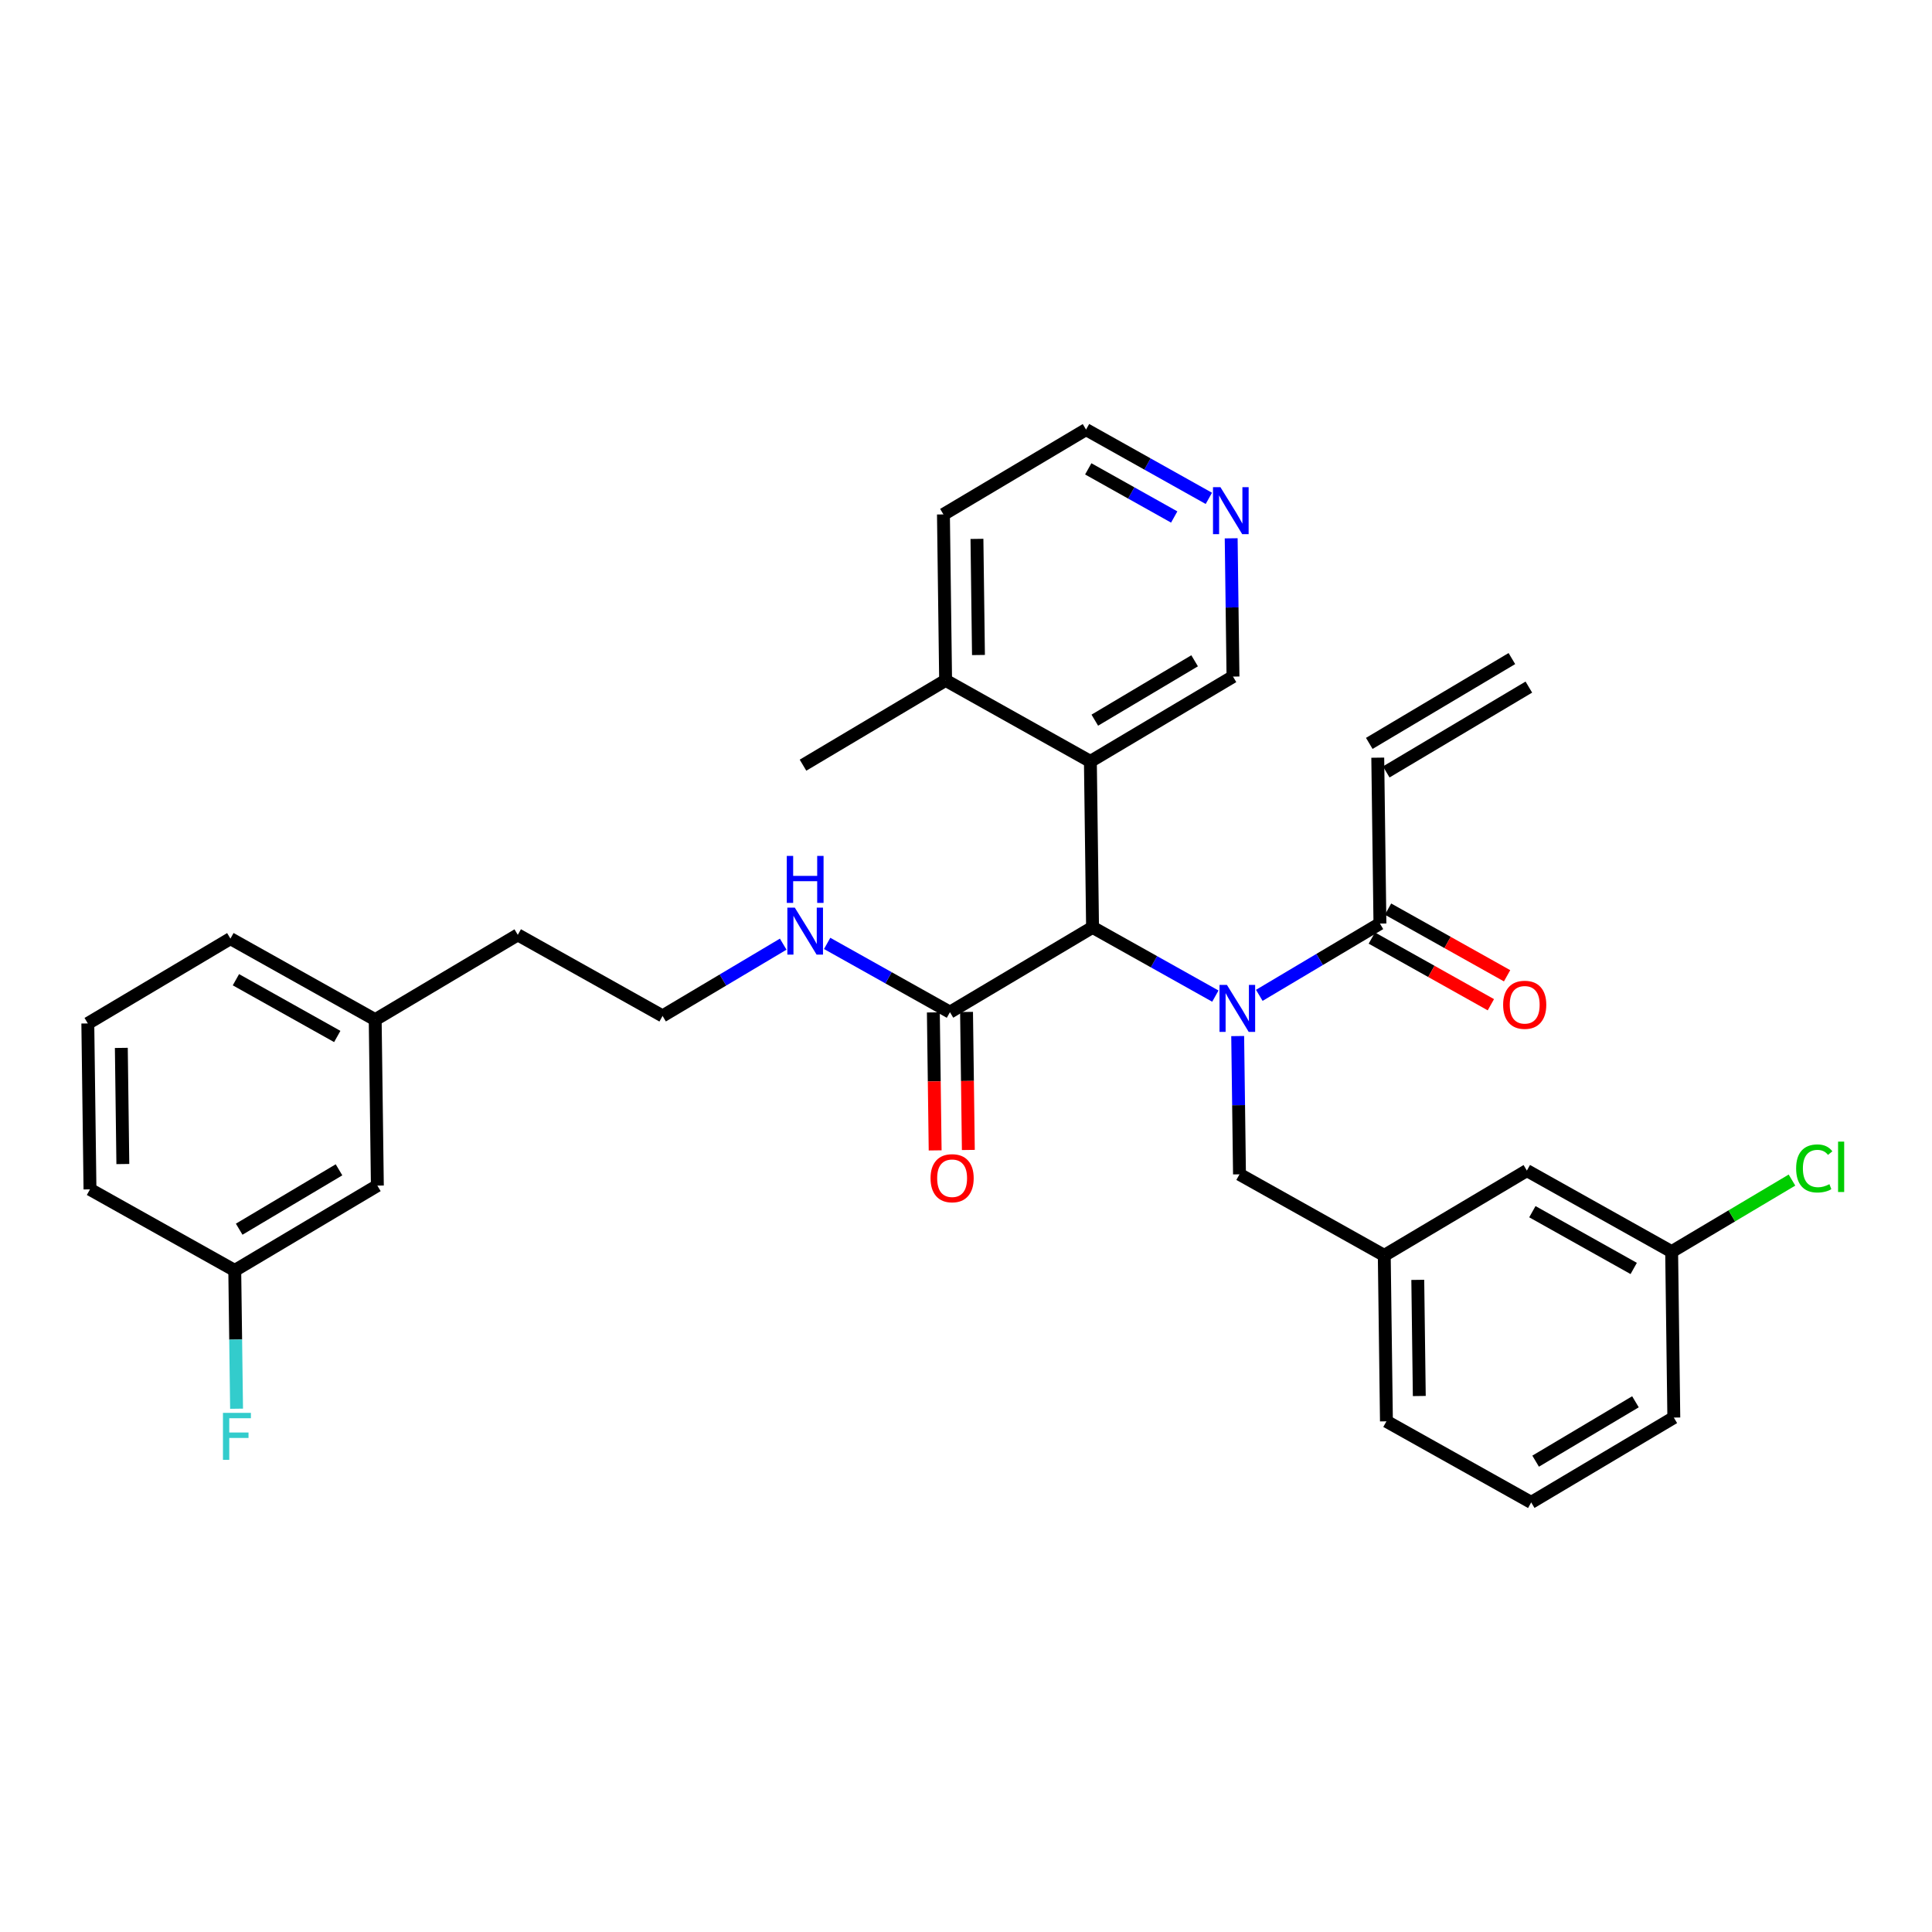 <?xml version='1.0' encoding='iso-8859-1'?>
<svg version='1.1' baseProfile='full'
              xmlns='http://www.w3.org/2000/svg'
                      xmlns:rdkit='http://www.rdkit.org/xml'
                      xmlns:xlink='http://www.w3.org/1999/xlink'
                  xml:space='preserve'
width='300px' height='300px' viewBox='0 0 300 300'>
<!-- END OF HEADER -->
<rect style='opacity:1.0;fill:#FFFFFF;stroke:none' width='300' height='300' x='0' y='0'> </rect>
<rect style='opacity:1.0;fill:#FFFFFF;stroke:none' width='300' height='300' x='0' y='0'> </rect>
<path class='bond-0 atom-0 atom-1' d='M 234.764,102.262 L 212.621,115.435' style='fill:none;fill-rule:evenodd;stroke:#000000;stroke-width:2.0px;stroke-linecap:butt;stroke-linejoin:miter;stroke-opacity:1' />
<path class='bond-0 atom-0 atom-1' d='M 237.399,106.691 L 215.255,119.864' style='fill:none;fill-rule:evenodd;stroke:#000000;stroke-width:2.0px;stroke-linecap:butt;stroke-linejoin:miter;stroke-opacity:1' />
<path class='bond-1 atom-1 atom-2' d='M 213.938,117.65 L 214.275,143.413' style='fill:none;fill-rule:evenodd;stroke:#000000;stroke-width:2.0px;stroke-linecap:butt;stroke-linejoin:miter;stroke-opacity:1' />
<path class='bond-2 atom-2 atom-3' d='M 213.016,145.661 L 222.259,150.838' style='fill:none;fill-rule:evenodd;stroke:#000000;stroke-width:2.0px;stroke-linecap:butt;stroke-linejoin:miter;stroke-opacity:1' />
<path class='bond-2 atom-2 atom-3' d='M 222.259,150.838 L 231.502,156.015' style='fill:none;fill-rule:evenodd;stroke:#FF0000;stroke-width:2.0px;stroke-linecap:butt;stroke-linejoin:miter;stroke-opacity:1' />
<path class='bond-2 atom-2 atom-3' d='M 215.534,141.165 L 224.777,146.342' style='fill:none;fill-rule:evenodd;stroke:#000000;stroke-width:2.0px;stroke-linecap:butt;stroke-linejoin:miter;stroke-opacity:1' />
<path class='bond-2 atom-2 atom-3' d='M 224.777,146.342 L 234.02,151.519' style='fill:none;fill-rule:evenodd;stroke:#FF0000;stroke-width:2.0px;stroke-linecap:butt;stroke-linejoin:miter;stroke-opacity:1' />
<path class='bond-3 atom-2 atom-4' d='M 214.275,143.413 L 204.909,148.985' style='fill:none;fill-rule:evenodd;stroke:#000000;stroke-width:2.0px;stroke-linecap:butt;stroke-linejoin:miter;stroke-opacity:1' />
<path class='bond-3 atom-2 atom-4' d='M 204.909,148.985 L 195.543,154.557' style='fill:none;fill-rule:evenodd;stroke:#0000FF;stroke-width:2.0px;stroke-linecap:butt;stroke-linejoin:miter;stroke-opacity:1' />
<path class='bond-4 atom-4 atom-5' d='M 192.187,160.879 L 192.328,171.615' style='fill:none;fill-rule:evenodd;stroke:#0000FF;stroke-width:2.0px;stroke-linecap:butt;stroke-linejoin:miter;stroke-opacity:1' />
<path class='bond-4 atom-4 atom-5' d='M 192.328,171.615 L 192.468,182.35' style='fill:none;fill-rule:evenodd;stroke:#000000;stroke-width:2.0px;stroke-linecap:butt;stroke-linejoin:miter;stroke-opacity:1' />
<path class='bond-12 atom-4 atom-13' d='M 188.72,154.676 L 179.185,149.336' style='fill:none;fill-rule:evenodd;stroke:#0000FF;stroke-width:2.0px;stroke-linecap:butt;stroke-linejoin:miter;stroke-opacity:1' />
<path class='bond-12 atom-4 atom-13' d='M 179.185,149.336 L 169.651,143.997' style='fill:none;fill-rule:evenodd;stroke:#000000;stroke-width:2.0px;stroke-linecap:butt;stroke-linejoin:miter;stroke-opacity:1' />
<path class='bond-5 atom-5 atom-6' d='M 192.468,182.35 L 214.948,194.94' style='fill:none;fill-rule:evenodd;stroke:#000000;stroke-width:2.0px;stroke-linecap:butt;stroke-linejoin:miter;stroke-opacity:1' />
<path class='bond-6 atom-6 atom-7' d='M 214.948,194.94 L 215.285,220.704' style='fill:none;fill-rule:evenodd;stroke:#000000;stroke-width:2.0px;stroke-linecap:butt;stroke-linejoin:miter;stroke-opacity:1' />
<path class='bond-6 atom-6 atom-7' d='M 220.152,198.737 L 220.387,216.772' style='fill:none;fill-rule:evenodd;stroke:#000000;stroke-width:2.0px;stroke-linecap:butt;stroke-linejoin:miter;stroke-opacity:1' />
<path class='bond-32 atom-12 atom-6' d='M 237.092,181.767 L 214.948,194.94' style='fill:none;fill-rule:evenodd;stroke:#000000;stroke-width:2.0px;stroke-linecap:butt;stroke-linejoin:miter;stroke-opacity:1' />
<path class='bond-7 atom-7 atom-8' d='M 215.285,220.704 L 237.765,233.294' style='fill:none;fill-rule:evenodd;stroke:#000000;stroke-width:2.0px;stroke-linecap:butt;stroke-linejoin:miter;stroke-opacity:1' />
<path class='bond-8 atom-8 atom-9' d='M 237.765,233.294 L 259.909,220.12' style='fill:none;fill-rule:evenodd;stroke:#000000;stroke-width:2.0px;stroke-linecap:butt;stroke-linejoin:miter;stroke-opacity:1' />
<path class='bond-8 atom-8 atom-9' d='M 238.452,226.889 L 253.953,217.668' style='fill:none;fill-rule:evenodd;stroke:#000000;stroke-width:2.0px;stroke-linecap:butt;stroke-linejoin:miter;stroke-opacity:1' />
<path class='bond-9 atom-9 atom-10' d='M 259.909,220.12 L 259.572,194.357' style='fill:none;fill-rule:evenodd;stroke:#000000;stroke-width:2.0px;stroke-linecap:butt;stroke-linejoin:miter;stroke-opacity:1' />
<path class='bond-10 atom-10 atom-11' d='M 259.572,194.357 L 268.915,188.799' style='fill:none;fill-rule:evenodd;stroke:#000000;stroke-width:2.0px;stroke-linecap:butt;stroke-linejoin:miter;stroke-opacity:1' />
<path class='bond-10 atom-10 atom-11' d='M 268.915,188.799 L 278.258,183.241' style='fill:none;fill-rule:evenodd;stroke:#00CC00;stroke-width:2.0px;stroke-linecap:butt;stroke-linejoin:miter;stroke-opacity:1' />
<path class='bond-11 atom-10 atom-12' d='M 259.572,194.357 L 237.092,181.767' style='fill:none;fill-rule:evenodd;stroke:#000000;stroke-width:2.0px;stroke-linecap:butt;stroke-linejoin:miter;stroke-opacity:1' />
<path class='bond-11 atom-10 atom-12' d='M 253.682,196.965 L 237.946,188.151' style='fill:none;fill-rule:evenodd;stroke:#000000;stroke-width:2.0px;stroke-linecap:butt;stroke-linejoin:miter;stroke-opacity:1' />
<path class='bond-13 atom-13 atom-14' d='M 169.651,143.997 L 147.508,157.17' style='fill:none;fill-rule:evenodd;stroke:#000000;stroke-width:2.0px;stroke-linecap:butt;stroke-linejoin:miter;stroke-opacity:1' />
<path class='bond-25 atom-13 atom-26' d='M 169.651,143.997 L 169.314,118.233' style='fill:none;fill-rule:evenodd;stroke:#000000;stroke-width:2.0px;stroke-linecap:butt;stroke-linejoin:miter;stroke-opacity:1' />
<path class='bond-14 atom-14 atom-15' d='M 144.931,157.204 L 145.071,167.919' style='fill:none;fill-rule:evenodd;stroke:#000000;stroke-width:2.0px;stroke-linecap:butt;stroke-linejoin:miter;stroke-opacity:1' />
<path class='bond-14 atom-14 atom-15' d='M 145.071,167.919 L 145.211,178.633' style='fill:none;fill-rule:evenodd;stroke:#FF0000;stroke-width:2.0px;stroke-linecap:butt;stroke-linejoin:miter;stroke-opacity:1' />
<path class='bond-14 atom-14 atom-15' d='M 150.084,157.136 L 150.224,167.851' style='fill:none;fill-rule:evenodd;stroke:#000000;stroke-width:2.0px;stroke-linecap:butt;stroke-linejoin:miter;stroke-opacity:1' />
<path class='bond-14 atom-14 atom-15' d='M 150.224,167.851 L 150.364,178.566' style='fill:none;fill-rule:evenodd;stroke:#FF0000;stroke-width:2.0px;stroke-linecap:butt;stroke-linejoin:miter;stroke-opacity:1' />
<path class='bond-15 atom-14 atom-16' d='M 147.508,157.17 L 137.973,151.83' style='fill:none;fill-rule:evenodd;stroke:#000000;stroke-width:2.0px;stroke-linecap:butt;stroke-linejoin:miter;stroke-opacity:1' />
<path class='bond-15 atom-14 atom-16' d='M 137.973,151.83 L 128.439,146.491' style='fill:none;fill-rule:evenodd;stroke:#0000FF;stroke-width:2.0px;stroke-linecap:butt;stroke-linejoin:miter;stroke-opacity:1' />
<path class='bond-16 atom-16 atom-17' d='M 121.616,146.609 L 112.25,152.181' style='fill:none;fill-rule:evenodd;stroke:#0000FF;stroke-width:2.0px;stroke-linecap:butt;stroke-linejoin:miter;stroke-opacity:1' />
<path class='bond-16 atom-16 atom-17' d='M 112.25,152.181 L 102.884,157.753' style='fill:none;fill-rule:evenodd;stroke:#000000;stroke-width:2.0px;stroke-linecap:butt;stroke-linejoin:miter;stroke-opacity:1' />
<path class='bond-17 atom-17 atom-18' d='M 102.884,157.753 L 80.403,145.163' style='fill:none;fill-rule:evenodd;stroke:#000000;stroke-width:2.0px;stroke-linecap:butt;stroke-linejoin:miter;stroke-opacity:1' />
<path class='bond-18 atom-18 atom-19' d='M 80.403,145.163 L 58.26,158.337' style='fill:none;fill-rule:evenodd;stroke:#000000;stroke-width:2.0px;stroke-linecap:butt;stroke-linejoin:miter;stroke-opacity:1' />
<path class='bond-19 atom-19 atom-20' d='M 58.26,158.337 L 35.78,145.747' style='fill:none;fill-rule:evenodd;stroke:#000000;stroke-width:2.0px;stroke-linecap:butt;stroke-linejoin:miter;stroke-opacity:1' />
<path class='bond-19 atom-19 atom-20' d='M 52.37,160.944 L 36.634,152.131' style='fill:none;fill-rule:evenodd;stroke:#000000;stroke-width:2.0px;stroke-linecap:butt;stroke-linejoin:miter;stroke-opacity:1' />
<path class='bond-33 atom-25 atom-19' d='M 58.597,184.1 L 58.26,158.337' style='fill:none;fill-rule:evenodd;stroke:#000000;stroke-width:2.0px;stroke-linecap:butt;stroke-linejoin:miter;stroke-opacity:1' />
<path class='bond-20 atom-20 atom-21' d='M 35.78,145.747 L 13.636,158.92' style='fill:none;fill-rule:evenodd;stroke:#000000;stroke-width:2.0px;stroke-linecap:butt;stroke-linejoin:miter;stroke-opacity:1' />
<path class='bond-21 atom-21 atom-22' d='M 13.636,158.92 L 13.973,184.684' style='fill:none;fill-rule:evenodd;stroke:#000000;stroke-width:2.0px;stroke-linecap:butt;stroke-linejoin:miter;stroke-opacity:1' />
<path class='bond-21 atom-21 atom-22' d='M 18.84,162.717 L 19.075,180.752' style='fill:none;fill-rule:evenodd;stroke:#000000;stroke-width:2.0px;stroke-linecap:butt;stroke-linejoin:miter;stroke-opacity:1' />
<path class='bond-22 atom-22 atom-23' d='M 13.973,184.684 L 36.453,197.274' style='fill:none;fill-rule:evenodd;stroke:#000000;stroke-width:2.0px;stroke-linecap:butt;stroke-linejoin:miter;stroke-opacity:1' />
<path class='bond-23 atom-23 atom-24' d='M 36.453,197.274 L 36.594,208.009' style='fill:none;fill-rule:evenodd;stroke:#000000;stroke-width:2.0px;stroke-linecap:butt;stroke-linejoin:miter;stroke-opacity:1' />
<path class='bond-23 atom-23 atom-24' d='M 36.594,208.009 L 36.734,218.745' style='fill:none;fill-rule:evenodd;stroke:#33CCCC;stroke-width:2.0px;stroke-linecap:butt;stroke-linejoin:miter;stroke-opacity:1' />
<path class='bond-24 atom-23 atom-25' d='M 36.453,197.274 L 58.597,184.1' style='fill:none;fill-rule:evenodd;stroke:#000000;stroke-width:2.0px;stroke-linecap:butt;stroke-linejoin:miter;stroke-opacity:1' />
<path class='bond-24 atom-23 atom-25' d='M 37.14,190.869 L 52.641,181.648' style='fill:none;fill-rule:evenodd;stroke:#000000;stroke-width:2.0px;stroke-linecap:butt;stroke-linejoin:miter;stroke-opacity:1' />
<path class='bond-26 atom-26 atom-27' d='M 169.314,118.233 L 191.458,105.06' style='fill:none;fill-rule:evenodd;stroke:#000000;stroke-width:2.0px;stroke-linecap:butt;stroke-linejoin:miter;stroke-opacity:1' />
<path class='bond-26 atom-26 atom-27' d='M 170.001,111.828 L 185.501,102.607' style='fill:none;fill-rule:evenodd;stroke:#000000;stroke-width:2.0px;stroke-linecap:butt;stroke-linejoin:miter;stroke-opacity:1' />
<path class='bond-34 atom-31 atom-26' d='M 146.834,105.643 L 169.314,118.233' style='fill:none;fill-rule:evenodd;stroke:#000000;stroke-width:2.0px;stroke-linecap:butt;stroke-linejoin:miter;stroke-opacity:1' />
<path class='bond-27 atom-27 atom-28' d='M 191.458,105.06 L 191.317,94.324' style='fill:none;fill-rule:evenodd;stroke:#000000;stroke-width:2.0px;stroke-linecap:butt;stroke-linejoin:miter;stroke-opacity:1' />
<path class='bond-27 atom-27 atom-28' d='M 191.317,94.324 L 191.177,83.589' style='fill:none;fill-rule:evenodd;stroke:#0000FF;stroke-width:2.0px;stroke-linecap:butt;stroke-linejoin:miter;stroke-opacity:1' />
<path class='bond-28 atom-28 atom-29' d='M 187.709,77.386 L 178.175,72.046' style='fill:none;fill-rule:evenodd;stroke:#0000FF;stroke-width:2.0px;stroke-linecap:butt;stroke-linejoin:miter;stroke-opacity:1' />
<path class='bond-28 atom-28 atom-29' d='M 178.175,72.046 L 168.641,66.706' style='fill:none;fill-rule:evenodd;stroke:#000000;stroke-width:2.0px;stroke-linecap:butt;stroke-linejoin:miter;stroke-opacity:1' />
<path class='bond-28 atom-28 atom-29' d='M 182.331,80.28 L 175.657,76.542' style='fill:none;fill-rule:evenodd;stroke:#0000FF;stroke-width:2.0px;stroke-linecap:butt;stroke-linejoin:miter;stroke-opacity:1' />
<path class='bond-28 atom-28 atom-29' d='M 175.657,76.542 L 168.983,72.804' style='fill:none;fill-rule:evenodd;stroke:#000000;stroke-width:2.0px;stroke-linecap:butt;stroke-linejoin:miter;stroke-opacity:1' />
<path class='bond-29 atom-29 atom-30' d='M 168.641,66.706 L 146.497,79.879' style='fill:none;fill-rule:evenodd;stroke:#000000;stroke-width:2.0px;stroke-linecap:butt;stroke-linejoin:miter;stroke-opacity:1' />
<path class='bond-30 atom-30 atom-31' d='M 146.497,79.879 L 146.834,105.643' style='fill:none;fill-rule:evenodd;stroke:#000000;stroke-width:2.0px;stroke-linecap:butt;stroke-linejoin:miter;stroke-opacity:1' />
<path class='bond-30 atom-30 atom-31' d='M 151.7,83.677 L 151.936,101.711' style='fill:none;fill-rule:evenodd;stroke:#000000;stroke-width:2.0px;stroke-linecap:butt;stroke-linejoin:miter;stroke-opacity:1' />
<path class='bond-31 atom-31 atom-32' d='M 146.834,105.643 L 124.69,118.816' style='fill:none;fill-rule:evenodd;stroke:#000000;stroke-width:2.0px;stroke-linecap:butt;stroke-linejoin:miter;stroke-opacity:1' />
<path  class='atom-3' d='M 233.405 156.024
Q 233.405 154.272, 234.271 153.293
Q 235.137 152.314, 236.755 152.314
Q 238.373 152.314, 239.239 153.293
Q 240.105 154.272, 240.105 156.024
Q 240.105 157.797, 239.228 158.807
Q 238.352 159.806, 236.755 159.806
Q 235.147 159.806, 234.271 158.807
Q 233.405 157.807, 233.405 156.024
M 236.755 158.982
Q 237.868 158.982, 238.466 158.24
Q 239.074 157.487, 239.074 156.024
Q 239.074 154.591, 238.466 153.87
Q 237.868 153.138, 236.755 153.138
Q 235.642 153.138, 235.034 153.86
Q 234.436 154.581, 234.436 156.024
Q 234.436 157.498, 235.034 158.24
Q 235.642 158.982, 236.755 158.982
' fill='#FF0000'/>
<path  class='atom-4' d='M 190.518 152.938
L 192.909 156.803
Q 193.146 157.184, 193.528 157.875
Q 193.909 158.566, 193.93 158.607
L 193.93 152.938
L 194.898 152.938
L 194.898 160.235
L 193.899 160.235
L 191.333 156.01
Q 191.034 155.515, 190.714 154.948
Q 190.405 154.381, 190.312 154.206
L 190.312 160.235
L 189.364 160.235
L 189.364 152.938
L 190.518 152.938
' fill='#0000FF'/>
<path  class='atom-11' d='M 278.902 181.436
Q 278.902 179.622, 279.747 178.674
Q 280.602 177.715, 282.221 177.715
Q 283.725 177.715, 284.529 178.777
L 283.849 179.334
Q 283.261 178.561, 282.221 178.561
Q 281.118 178.561, 280.53 179.303
Q 279.953 180.034, 279.953 181.436
Q 279.953 182.879, 280.551 183.621
Q 281.159 184.363, 282.334 184.363
Q 283.138 184.363, 284.076 183.879
L 284.364 184.652
Q 283.983 184.899, 283.406 185.043
Q 282.829 185.188, 282.19 185.188
Q 280.602 185.188, 279.747 184.219
Q 278.902 183.25, 278.902 181.436
' fill='#00CC00'/>
<path  class='atom-11' d='M 285.415 177.272
L 286.364 177.272
L 286.364 185.095
L 285.415 185.095
L 285.415 177.272
' fill='#00CC00'/>
<path  class='atom-15' d='M 144.495 182.954
Q 144.495 181.202, 145.361 180.223
Q 146.226 179.244, 147.844 179.244
Q 149.462 179.244, 150.328 180.223
Q 151.194 181.202, 151.194 182.954
Q 151.194 184.727, 150.318 185.737
Q 149.442 186.737, 147.844 186.737
Q 146.237 186.737, 145.361 185.737
Q 144.495 184.737, 144.495 182.954
M 147.844 185.912
Q 148.957 185.912, 149.555 185.17
Q 150.163 184.418, 150.163 182.954
Q 150.163 181.522, 149.555 180.8
Q 148.957 180.068, 147.844 180.068
Q 146.731 180.068, 146.123 180.79
Q 145.525 181.511, 145.525 182.954
Q 145.525 184.428, 146.123 185.17
Q 146.731 185.912, 147.844 185.912
' fill='#FF0000'/>
<path  class='atom-16' d='M 123.414 140.932
L 125.805 144.796
Q 126.042 145.178, 126.424 145.868
Q 126.805 146.559, 126.826 146.6
L 126.826 140.932
L 127.795 140.932
L 127.795 148.228
L 126.795 148.228
L 124.229 144.003
Q 123.93 143.508, 123.61 142.941
Q 123.301 142.374, 123.208 142.199
L 123.208 148.228
L 122.26 148.228
L 122.26 140.932
L 123.414 140.932
' fill='#0000FF'/>
<path  class='atom-16' d='M 122.172 132.905
L 123.162 132.905
L 123.162 136.007
L 126.893 136.007
L 126.893 132.905
L 127.882 132.905
L 127.882 140.202
L 126.893 140.202
L 126.893 136.832
L 123.162 136.832
L 123.162 140.202
L 122.172 140.202
L 122.172 132.905
' fill='#0000FF'/>
<path  class='atom-24' d='M 34.621 219.389
L 38.96 219.389
L 38.96 220.224
L 35.6 220.224
L 35.6 222.439
L 38.589 222.439
L 38.589 223.285
L 35.6 223.285
L 35.6 226.686
L 34.621 226.686
L 34.621 219.389
' fill='#33CCCC'/>
<path  class='atom-28' d='M 189.508 75.648
L 191.899 79.513
Q 192.136 79.894, 192.517 80.584
Q 192.899 81.275, 192.919 81.316
L 192.919 75.648
L 193.888 75.648
L 193.888 82.945
L 192.888 82.945
L 190.322 78.719
Q 190.023 78.224, 189.704 77.657
Q 189.395 77.091, 189.302 76.915
L 189.302 82.945
L 188.354 82.945
L 188.354 75.648
L 189.508 75.648
' fill='#0000FF'/>
</svg>
